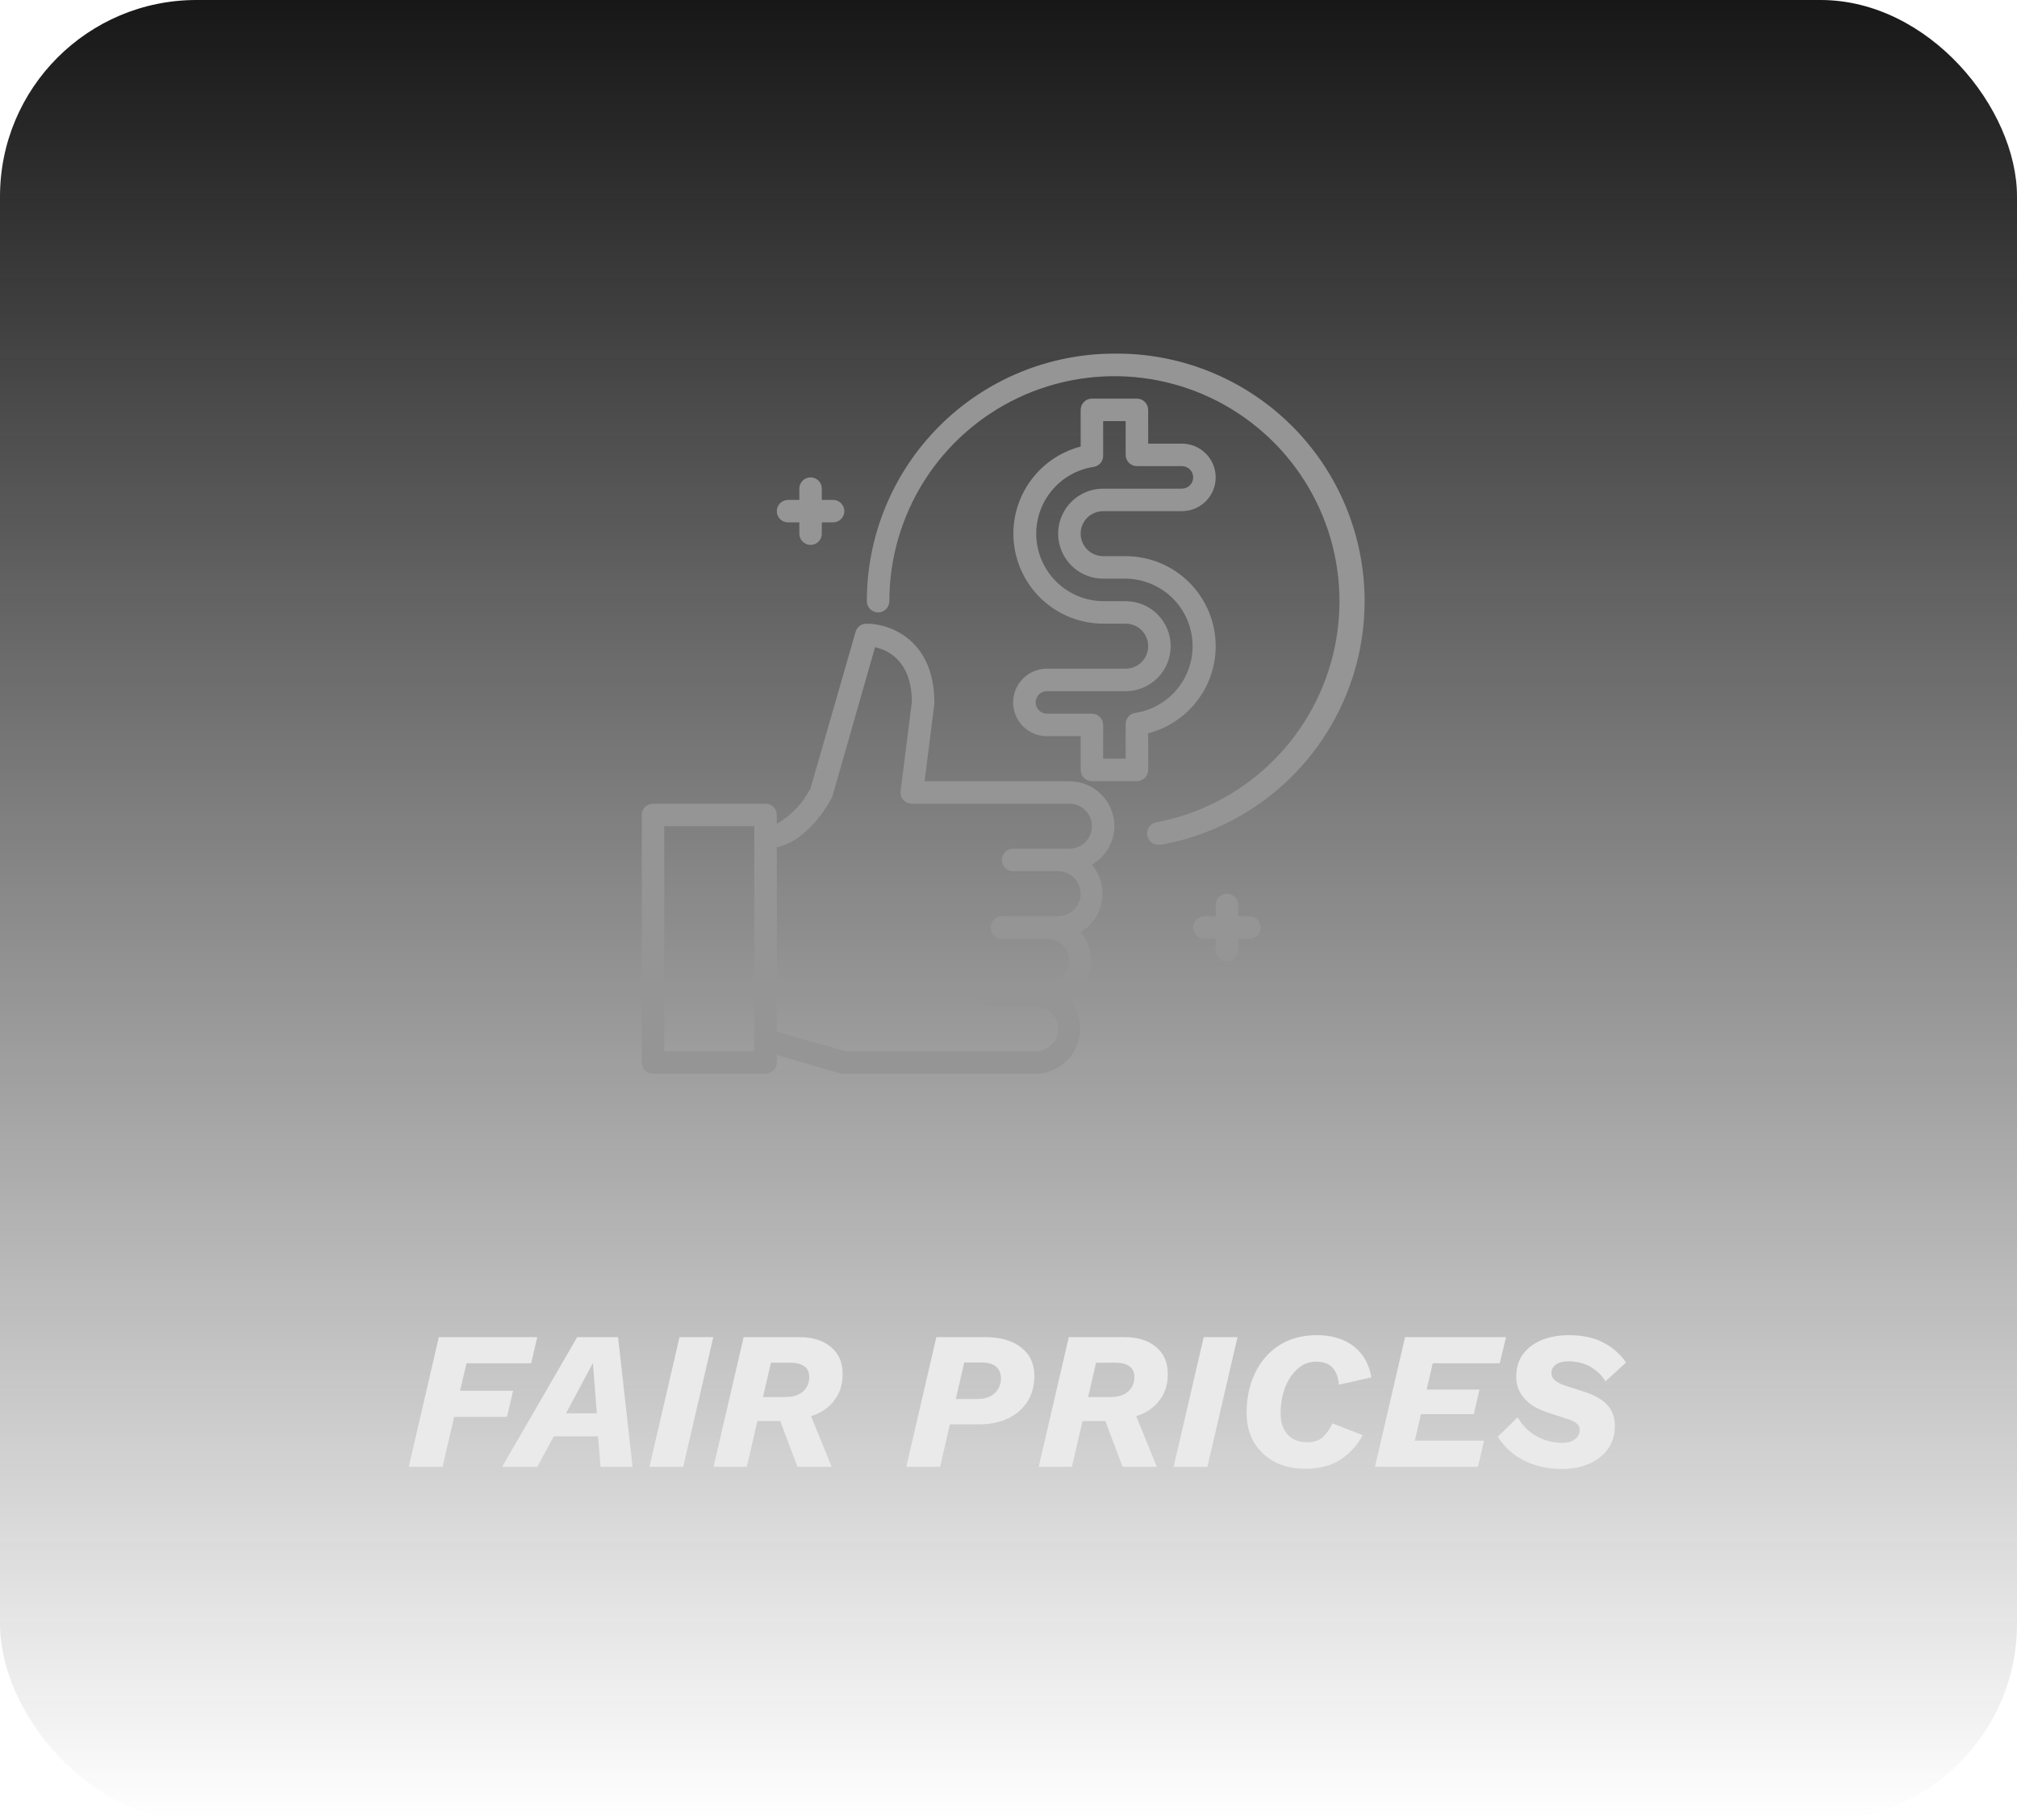 <svg xmlns="http://www.w3.org/2000/svg" width="154" height="139" viewBox="0 0 154 139" fill="none"><rect width="154" height="139" rx="15" fill="url(#paint0_linear_96_4)"></rect><path d="M85.087 63.088C85.087 62.176 84.725 61.302 84.08 60.657C83.435 60.013 82.561 59.651 81.65 59.651H70.592L71.339 53.739C71.344 53.705 71.344 53.671 71.339 53.636C71.339 48.876 67.971 47.622 66.184 47.622C65.991 47.615 65.802 47.673 65.646 47.787C65.49 47.9 65.377 48.063 65.325 48.249L61.888 60.184C61.311 61.322 60.415 62.268 59.31 62.907V62.228C59.31 62.001 59.22 61.782 59.059 61.621C58.898 61.46 58.679 61.369 58.451 61.369H49.859C49.631 61.369 49.413 61.46 49.252 61.621C49.09 61.782 49 62.001 49 62.228V81.131C49 81.359 49.09 81.577 49.252 81.739C49.413 81.9 49.631 81.99 49.859 81.99H58.451C58.679 81.99 58.898 81.9 59.059 81.739C59.22 81.577 59.31 81.359 59.31 81.131V80.555L64.234 81.99C64.311 82.003 64.389 82.003 64.466 81.99H79.072C79.723 81.981 80.358 81.787 80.903 81.431C81.448 81.075 81.881 80.572 82.151 79.979C82.421 79.387 82.517 78.73 82.428 78.085C82.34 77.441 82.07 76.834 81.65 76.337C82.075 76.08 82.44 75.735 82.72 75.324C82.999 74.913 83.186 74.447 83.267 73.957C83.349 73.467 83.324 72.965 83.193 72.486C83.062 72.007 82.829 71.562 82.509 71.181C82.935 70.925 83.3 70.58 83.579 70.169C83.858 69.758 84.045 69.292 84.127 68.802C84.208 68.312 84.183 67.81 84.052 67.331C83.921 66.852 83.688 66.406 83.368 66.026C83.885 65.728 84.315 65.3 84.617 64.785C84.918 64.269 85.08 63.684 85.087 63.088ZM57.592 80.272H50.718V63.088H57.592V80.272ZM79.072 80.272H64.586L59.31 78.768V64.703C61.888 64.11 63.443 61.043 63.512 60.897C63.536 60.847 63.556 60.795 63.572 60.742L66.811 49.418C67.817 49.641 69.604 50.474 69.621 53.585L68.762 60.407C68.747 60.527 68.758 60.648 68.793 60.764C68.829 60.88 68.888 60.986 68.968 61.077C69.049 61.17 69.15 61.244 69.263 61.294C69.375 61.345 69.498 61.37 69.621 61.369H81.65C82.106 61.369 82.543 61.55 82.865 61.873C83.187 62.195 83.368 62.632 83.368 63.088C83.368 63.543 83.187 63.98 82.865 64.303C82.543 64.625 82.106 64.806 81.65 64.806H77.354C77.126 64.806 76.907 64.897 76.746 65.058C76.585 65.219 76.495 65.437 76.495 65.665C76.495 65.893 76.585 66.112 76.746 66.273C76.907 66.434 77.126 66.525 77.354 66.525H80.791C81.246 66.525 81.683 66.706 82.006 67.028C82.328 67.35 82.509 67.787 82.509 68.243C82.509 68.699 82.328 69.136 82.006 69.458C81.683 69.78 81.246 69.961 80.791 69.961H76.495C76.267 69.961 76.048 70.052 75.887 70.213C75.726 70.374 75.635 70.593 75.635 70.82C75.635 71.048 75.726 71.267 75.887 71.428C76.048 71.589 76.267 71.68 76.495 71.68H79.931C80.387 71.68 80.824 71.861 81.147 72.183C81.469 72.505 81.65 72.942 81.65 73.398C81.65 73.854 81.469 74.291 81.147 74.613C80.824 74.936 80.387 75.117 79.931 75.117H75.635C75.407 75.117 75.189 75.207 75.028 75.368C74.867 75.529 74.776 75.748 74.776 75.976C74.776 76.204 74.867 76.422 75.028 76.583C75.189 76.744 75.407 76.835 75.635 76.835H79.072C79.528 76.835 79.965 77.016 80.287 77.338C80.609 77.66 80.791 78.098 80.791 78.553C80.791 79.009 80.609 79.446 80.287 79.768C79.965 80.091 79.528 80.272 79.072 80.272Z" fill="#959595"></path><path d="M60.17 39.889H61.029V40.748C61.029 40.976 61.119 41.195 61.281 41.356C61.442 41.517 61.66 41.608 61.888 41.608C62.116 41.608 62.334 41.517 62.496 41.356C62.657 41.195 62.747 40.976 62.747 40.748V39.889H63.606C63.834 39.889 64.053 39.799 64.214 39.638C64.375 39.476 64.466 39.258 64.466 39.03C64.466 38.802 64.375 38.584 64.214 38.422C64.053 38.261 63.834 38.171 63.606 38.171H62.747V37.312C62.747 37.084 62.657 36.865 62.496 36.704C62.334 36.543 62.116 36.452 61.888 36.452C61.66 36.452 61.442 36.543 61.281 36.704C61.119 36.865 61.029 37.084 61.029 37.312V38.171H60.17C59.942 38.171 59.723 38.261 59.562 38.422C59.401 38.584 59.31 38.802 59.31 39.03C59.31 39.258 59.401 39.476 59.562 39.638C59.723 39.799 59.942 39.889 60.17 39.889Z" fill="#959595"></path><path d="M95.397 69.961H94.538V69.102C94.538 68.874 94.447 68.656 94.286 68.495C94.125 68.333 93.906 68.243 93.679 68.243C93.451 68.243 93.232 68.333 93.071 68.495C92.91 68.656 92.819 68.874 92.819 69.102V69.961H91.96C91.732 69.961 91.514 70.052 91.353 70.213C91.192 70.374 91.101 70.593 91.101 70.82C91.101 71.048 91.192 71.267 91.353 71.428C91.514 71.589 91.732 71.68 91.96 71.68H92.819V72.539C92.819 72.767 92.91 72.985 93.071 73.147C93.232 73.308 93.451 73.398 93.679 73.398C93.906 73.398 94.125 73.308 94.286 73.147C94.447 72.985 94.538 72.767 94.538 72.539V71.68H95.397C95.625 71.68 95.844 71.589 96.005 71.428C96.166 71.267 96.256 71.048 96.256 70.82C96.256 70.593 96.166 70.374 96.005 70.213C95.844 70.052 95.625 69.961 95.397 69.961Z" fill="#959595"></path><path d="M85.087 27.001C80.073 27.001 75.265 28.993 71.721 32.538C68.176 36.082 66.184 40.89 66.184 45.904C66.184 46.132 66.275 46.35 66.436 46.511C66.597 46.672 66.815 46.763 67.043 46.763C67.271 46.763 67.49 46.672 67.651 46.511C67.812 46.35 67.903 46.132 67.903 45.904C67.903 42.645 68.831 39.454 70.576 36.703C72.322 33.952 74.814 31.753 77.761 30.364C80.709 28.976 83.99 28.453 87.223 28.858C90.456 29.263 93.508 30.579 96.021 32.653C98.535 34.726 100.407 37.471 101.42 40.568C102.432 43.665 102.544 46.986 101.741 50.144C100.938 53.302 99.253 56.166 96.884 58.403C94.515 60.64 91.559 62.158 88.36 62.778C88.132 62.8 87.922 62.911 87.776 63.088C87.631 63.264 87.561 63.491 87.583 63.719C87.604 63.947 87.716 64.157 87.892 64.303C88.068 64.449 88.296 64.518 88.523 64.497H88.687C93.344 63.645 97.513 61.076 100.368 57.299C103.222 53.521 104.555 48.809 104.103 44.096C103.65 39.383 101.445 35.011 97.924 31.845C94.403 28.68 89.821 26.951 85.087 27.001Z" fill="#959595"></path><path d="M92.819 49.34C92.819 47.517 92.095 45.769 90.806 44.48C89.517 43.191 87.769 42.467 85.946 42.467H84.227C83.772 42.467 83.335 42.286 83.012 41.964C82.69 41.641 82.509 41.204 82.509 40.748C82.509 40.293 82.69 39.855 83.012 39.533C83.335 39.211 83.772 39.03 84.227 39.03H90.242C90.925 39.03 91.581 38.758 92.064 38.275C92.548 37.792 92.819 37.136 92.819 36.452C92.819 35.769 92.548 35.113 92.064 34.63C91.581 34.146 90.925 33.875 90.242 33.875H87.664V31.297C87.664 31.069 87.574 30.851 87.412 30.69C87.251 30.529 87.033 30.438 86.805 30.438H83.368C83.14 30.438 82.922 30.529 82.761 30.69C82.6 30.851 82.509 31.069 82.509 31.297V34.098C80.894 34.52 79.487 35.516 78.552 36.899C77.617 38.282 77.218 39.959 77.428 41.615C77.639 43.271 78.445 44.794 79.696 45.9C80.947 47.005 82.558 47.617 84.227 47.622H85.946C86.401 47.622 86.839 47.803 87.161 48.125C87.483 48.448 87.664 48.885 87.664 49.34C87.664 49.796 87.483 50.233 87.161 50.556C86.839 50.878 86.401 51.059 85.946 51.059H79.931C79.248 51.059 78.592 51.33 78.109 51.814C77.625 52.297 77.354 52.953 77.354 53.636C77.354 54.32 77.625 54.976 78.109 55.459C78.592 55.943 79.248 56.214 79.931 56.214H82.509V58.792C82.509 59.02 82.6 59.238 82.761 59.399C82.922 59.56 83.14 59.651 83.368 59.651H86.805C87.033 59.651 87.251 59.56 87.412 59.399C87.574 59.238 87.664 59.02 87.664 58.792V55.991C89.139 55.61 90.445 54.75 91.378 53.547C92.311 52.343 92.818 50.863 92.819 49.34ZM86.685 54.435C86.478 54.465 86.289 54.568 86.153 54.726C86.018 54.884 85.944 55.086 85.946 55.295V57.932H84.227V55.355C84.227 55.127 84.137 54.908 83.976 54.747C83.815 54.586 83.596 54.496 83.368 54.496H79.931C79.704 54.496 79.485 54.405 79.324 54.244C79.163 54.083 79.072 53.864 79.072 53.636C79.072 53.409 79.163 53.19 79.324 53.029C79.485 52.868 79.704 52.777 79.931 52.777H85.946C86.857 52.777 87.731 52.415 88.376 51.771C89.02 51.126 89.383 50.252 89.383 49.34C89.383 48.429 89.02 47.555 88.376 46.91C87.731 46.266 86.857 45.904 85.946 45.904H84.227C82.932 45.892 81.689 45.394 80.744 44.507C79.8 43.621 79.224 42.411 79.13 41.119C79.037 39.827 79.434 38.548 80.242 37.535C81.049 36.522 82.208 35.85 83.488 35.653C83.695 35.624 83.884 35.521 84.02 35.363C84.156 35.205 84.229 35.003 84.227 34.794V32.156H85.946V34.734C85.946 34.962 86.036 35.18 86.197 35.342C86.359 35.503 86.577 35.593 86.805 35.593H90.242C90.47 35.593 90.688 35.684 90.849 35.845C91.01 36.006 91.101 36.224 91.101 36.452C91.101 36.68 91.01 36.899 90.849 37.06C90.688 37.221 90.47 37.312 90.242 37.312H84.227C83.316 37.312 82.442 37.674 81.797 38.318C81.153 38.963 80.79 39.837 80.79 40.748C80.79 41.66 81.153 42.534 81.797 43.179C82.442 43.823 83.316 44.185 84.227 44.185H85.946C87.241 44.197 88.485 44.695 89.429 45.581C90.374 46.468 90.95 47.678 91.043 48.97C91.136 50.261 90.739 51.541 89.932 52.554C89.124 53.567 87.965 54.239 86.685 54.435Z" fill="#959595"></path><path d="M40.555 104.095H35.62L35.125 106.195H39.175L38.71 108.19H34.675L33.79 112H31.21L33.505 102.1H41.02L40.555 104.095ZM38.338 112L44.068 102.1H47.188L48.298 112H45.853L45.658 109.675H42.283L41.023 112H38.338ZM43.213 107.92H45.568L45.268 104.08L43.213 107.92ZM54.461 102.1L52.166 112H49.586L51.881 102.1H54.461ZM54.482 112L56.777 102.1H61.022C62.042 102.1 62.847 102.35 63.437 102.85C64.037 103.34 64.337 104.03 64.337 104.92C64.337 105.64 64.167 106.25 63.827 106.75C63.497 107.25 63.047 107.64 62.477 107.92C61.907 108.19 61.262 108.34 60.542 108.37L59.972 108.505H57.602L58.022 106.675H59.987C60.377 106.675 60.702 106.61 60.962 106.48C61.232 106.35 61.437 106.17 61.577 105.94C61.717 105.7 61.787 105.44 61.787 105.16C61.787 104.77 61.657 104.49 61.397 104.32C61.137 104.14 60.802 104.05 60.392 104.05H58.862L57.017 112H54.482ZM60.887 112L59.267 107.71L61.607 107.35L63.497 112H60.887ZM69.196 112L71.491 102.1H75.211C76.391 102.1 77.311 102.365 77.971 102.895C78.641 103.415 78.976 104.14 78.976 105.07C78.976 105.79 78.806 106.43 78.466 106.99C78.126 107.54 77.636 107.975 76.996 108.295C76.356 108.605 75.596 108.76 74.716 108.76H71.326L71.761 106.825H74.641C75.031 106.825 75.356 106.755 75.616 106.615C75.886 106.465 76.086 106.275 76.216 106.045C76.356 105.805 76.426 105.545 76.426 105.265C76.426 104.885 76.306 104.585 76.066 104.365C75.826 104.145 75.446 104.035 74.926 104.035H73.621L71.776 112H69.196ZM79.307 112L81.602 102.1H85.847C86.867 102.1 87.672 102.35 88.262 102.85C88.862 103.34 89.162 104.03 89.162 104.92C89.162 105.64 88.992 106.25 88.652 106.75C88.322 107.25 87.872 107.64 87.302 107.92C86.732 108.19 86.087 108.34 85.367 108.37L84.797 108.505H82.427L82.847 106.675H84.812C85.202 106.675 85.527 106.61 85.787 106.48C86.057 106.35 86.262 106.17 86.402 105.94C86.542 105.7 86.612 105.44 86.612 105.16C86.612 104.77 86.482 104.49 86.222 104.32C85.962 104.14 85.627 104.05 85.217 104.05H83.687L81.842 112H79.307ZM85.712 112L84.092 107.71L86.432 107.35L88.322 112H85.712ZM94.484 102.1L92.189 112H89.609L91.904 102.1H94.484ZM99.635 112.15C98.785 112.15 98.025 111.98 97.355 111.64C96.685 111.3 96.155 110.81 95.765 110.17C95.375 109.53 95.18 108.765 95.18 107.875C95.18 107.035 95.3 106.26 95.54 105.55C95.78 104.83 96.13 104.2 96.59 103.66C97.05 103.12 97.61 102.7 98.27 102.4C98.94 102.1 99.705 101.95 100.565 101.95C101.305 101.95 101.965 102.075 102.545 102.325C103.125 102.575 103.6 102.94 103.97 103.42C104.34 103.89 104.585 104.475 104.705 105.175L102.23 105.73C102.17 105.13 102 104.69 101.72 104.41C101.44 104.12 101.03 103.975 100.49 103.975C100.03 103.975 99.63 104.1 99.29 104.35C98.95 104.59 98.665 104.905 98.435 105.295C98.205 105.685 98.035 106.11 97.925 106.57C97.825 107.03 97.775 107.48 97.775 107.92C97.775 108.38 97.855 108.775 98.015 109.105C98.175 109.425 98.405 109.675 98.705 109.855C99.015 110.035 99.38 110.125 99.8 110.125C100.31 110.125 100.71 109.995 101 109.735C101.29 109.465 101.535 109.115 101.735 108.685L104.045 109.585C103.615 110.375 103.045 111 102.335 111.46C101.625 111.92 100.725 112.15 99.635 112.15ZM104.982 112L107.277 102.1H114.987L114.507 104.095H109.392L108.927 106.105H112.962L112.527 107.98H108.492L108.027 110.005H113.307L112.842 112H104.982ZM119.277 112.165C118.577 112.165 117.917 112.075 117.297 111.895C116.677 111.705 116.117 111.43 115.617 111.07C115.127 110.71 114.707 110.255 114.357 109.705L115.872 108.22C116.112 108.64 116.412 109 116.772 109.3C117.142 109.59 117.542 109.81 117.972 109.96C118.402 110.1 118.832 110.17 119.262 110.17C119.572 110.17 119.822 110.125 120.012 110.035C120.212 109.945 120.362 109.825 120.462 109.675C120.562 109.525 120.612 109.365 120.612 109.195C120.612 108.975 120.532 108.805 120.372 108.685C120.212 108.555 119.972 108.44 119.652 108.34L118.167 107.86C117.717 107.71 117.307 107.515 116.937 107.275C116.577 107.025 116.292 106.72 116.082 106.36C115.872 106 115.767 105.585 115.767 105.115C115.767 104.445 115.937 103.875 116.277 103.405C116.627 102.935 117.102 102.575 117.702 102.325C118.312 102.075 119.007 101.95 119.787 101.95C120.817 101.95 121.687 102.135 122.397 102.505C123.107 102.865 123.692 103.375 124.152 104.035L122.577 105.475C122.367 105.125 122.112 104.84 121.812 104.62C121.522 104.39 121.202 104.22 120.852 104.11C120.502 104 120.147 103.945 119.787 103.945C119.487 103.945 119.237 103.985 119.037 104.065C118.837 104.145 118.687 104.255 118.587 104.395C118.497 104.525 118.452 104.68 118.452 104.86C118.452 105.06 118.547 105.245 118.737 105.415C118.937 105.575 119.197 105.705 119.517 105.805L121.002 106.285C121.752 106.525 122.322 106.855 122.712 107.275C123.102 107.685 123.297 108.225 123.297 108.895C123.297 109.575 123.117 110.16 122.757 110.65C122.407 111.14 121.927 111.515 121.317 111.775C120.707 112.035 120.027 112.165 119.277 112.165Z" fill="#EAEAEA"></path><defs><linearGradient id="paint0_linear_96_4" x1="77" y1="0" x2="77" y2="139" gradientUnits="userSpaceOnUse"><stop stop-color="#171717"></stop><stop offset="1" stop-color="#171717" stop-opacity="0"></stop></linearGradient></defs></svg>